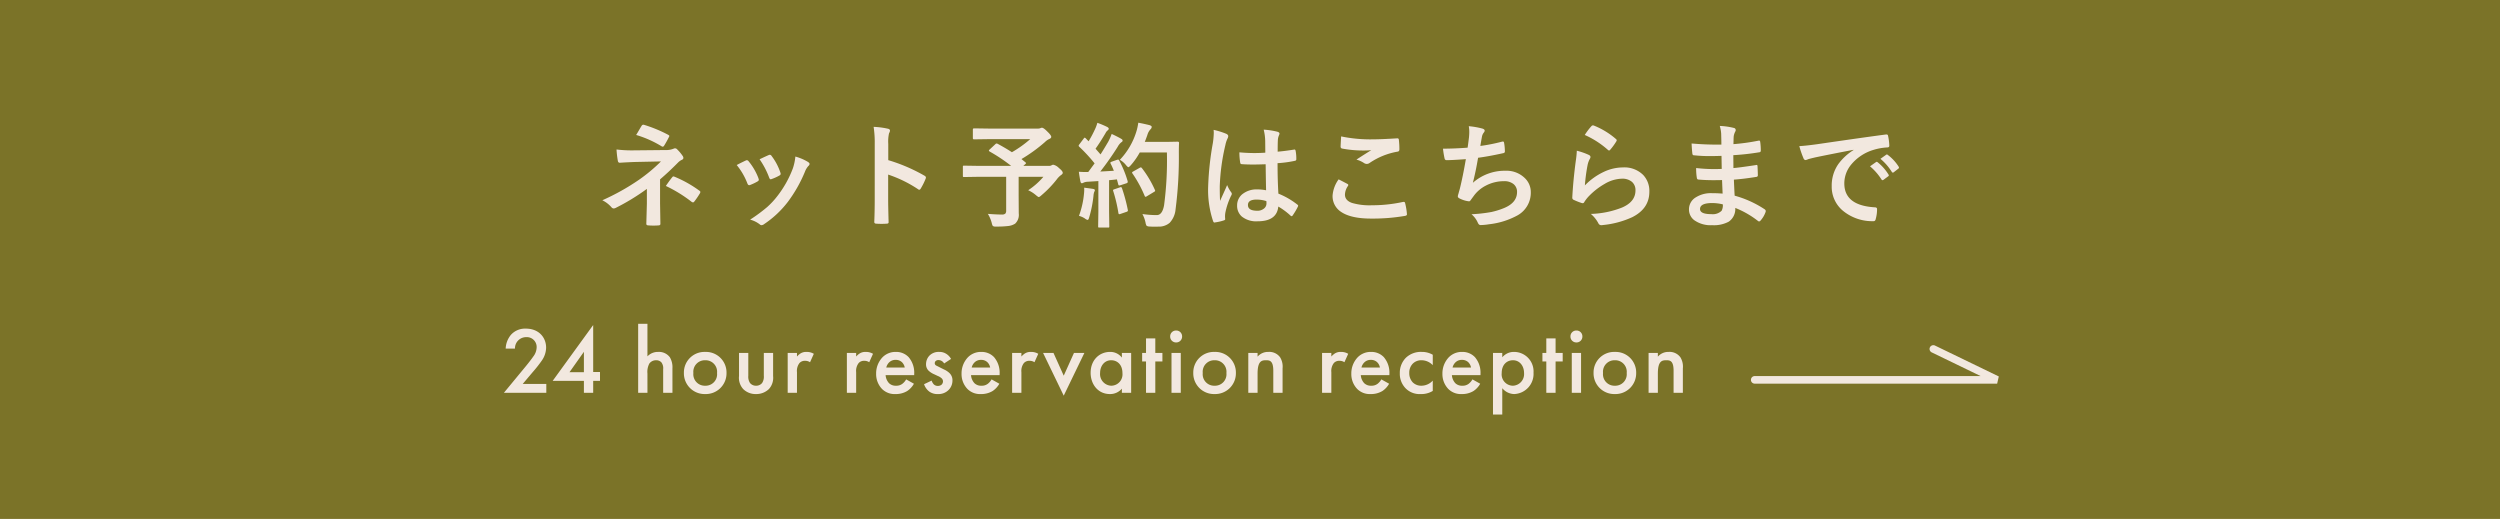 <svg xmlns="http://www.w3.org/2000/svg" width="660" height="137" viewBox="0 0 660 137">
  <g id="btn-web-reserve01" transform="translate(-353 -7385.295)">
    <rect id="長方形_1984" data-name="長方形 1984" width="660" height="137" transform="translate(353 7385.295)" fill="#7b7328"/>
    <path id="パス_11492" data-name="パス 11492" d="M-155.742-10.356v6.372l.088,5.391q0,.4-.571.4-.615.044-1.289.044T-158.8,1.8q-.571,0-.571-.425l.146-5.332V-7.837a57.054,57.054,0,0,1-8.247,5.024,1.255,1.255,0,0,1-.513.146.817.817,0,0,1-.6-.337,7.75,7.75,0,0,0-2.4-1.831,60.326,60.326,0,0,0,9.653-5.391,43.3,43.3,0,0,0,5.83-4.863l-6.929.146q-2.227.088-3.97.205-.41,0-.5-.571a25.486,25.486,0,0,1-.337-2.93,33.863,33.863,0,0,0,3.677.234h.5l8.7-.088a5.241,5.241,0,0,0,2.139-.337.988.988,0,0,1,.439-.117.714.714,0,0,1,.513.234,10.98,10.98,0,0,1,1.494,1.772.928.928,0,0,1,.19.513q0,.366-.454.542a3.407,3.407,0,0,0-.952.688Q-153.4-12.349-155.742-10.356Zm-6.313-11.719q.308-.483.879-1.479.41-.7.557-.923a.559.559,0,0,1,.439-.308.824.824,0,0,1,.19.029,35.509,35.509,0,0,1,6.357,2.622q.337.176.337.322a.529.529,0,0,1-.117.308,25.154,25.154,0,0,1-1.23,2.212q-.176.308-.4.308a.546.546,0,0,1-.322-.117A28.068,28.068,0,0,0-162.056-22.075Zm7.837,13.462q1.113-1.626,1.7-2.314a.43.43,0,0,1,.308-.205,1.036,1.036,0,0,1,.293.088,30.933,30.933,0,0,1,6.533,3.662q.278.176.278.352a.757.757,0,0,1-.117.366A20.649,20.649,0,0,1-146.7-4.5a.506.506,0,0,1-.352.234,1.023,1.023,0,0,1-.425-.205A36.24,36.24,0,0,0-154.219-8.613Zm18.712-5.522q.879-.483,2.373-1.187a.729.729,0,0,1,.322-.088.6.6,0,0,1,.454.293,15.824,15.824,0,0,1,2.578,4.438q.117.425.117.454,0,.19-.352.425a13.47,13.47,0,0,1-1.934.923.72.72,0,0,1-.264.059q-.308,0-.483-.469A17.5,17.5,0,0,0-135.507-14.136Zm6.035-1.523q1.919-.908,2.4-1.1a.708.708,0,0,1,.308-.088.6.6,0,0,1,.469.322,15.035,15.035,0,0,1,2.314,4.38,1.182,1.182,0,0,1,.073.352q0,.249-.381.454a12.5,12.5,0,0,1-2.065.923.574.574,0,0,1-.19.044q-.234,0-.41-.483A21.662,21.662,0,0,0-129.472-15.659Zm9.448-.718a13.251,13.251,0,0,1,3.354,1.436q.4.293.4.513a.794.794,0,0,1-.322.542,4.751,4.751,0,0,0-.908,1.523A36.32,36.32,0,0,1-122.03-4.38a26.119,26.119,0,0,1-6.182,5.8,1.345,1.345,0,0,1-.718.322.661.661,0,0,1-.483-.205,7.239,7.239,0,0,0-2.549-1.26,42.518,42.518,0,0,0,4.5-3.325,20.821,20.821,0,0,0,2.7-2.915,27.752,27.752,0,0,0,4.058-7.236A13.41,13.41,0,0,0-120.023-16.377Zm24.527.952a44.928,44.928,0,0,1,9.536,4.087q.4.205.4.513a.72.72,0,0,1-.059.264,17.051,17.051,0,0,1-1.289,2.607q-.19.337-.4.337a.5.5,0,0,1-.337-.146,33.059,33.059,0,0,0-7.881-3.853V-4.98q0,1.641.117,5.874V.981q0,.366-.542.366-.674.044-1.333.044t-1.333-.044q-.571,0-.571-.454.117-2.9.117-5.9V-19.775a27.1,27.1,0,0,0-.293-4.438,21.146,21.146,0,0,1,3.75.483q.571.117.571.513a1.553,1.553,0,0,1-.249.688,9.943,9.943,0,0,0-.205,2.813Zm28.863-4.321q2.153,1.157,3.779,2.227a30.006,30.006,0,0,0,4.834-3.457H-68.728l-4.146.059q-.293,0-.293-.322v-2.241q0-.337.293-.337l4.146.059h12.568a2.349,2.349,0,0,0,.776-.088,1.247,1.247,0,0,1,.425-.146q.454,0,1.406.967,1.084,1.025,1.084,1.45,0,.352-.542.571a4,4,0,0,0-1.113.791,40.876,40.876,0,0,1-6.211,4.5l1.055.864q.161.146.161.22t-.249.293l-.483.425h6.782a1.26,1.26,0,0,0,.688-.161.913.913,0,0,1,.454-.146,3,3,0,0,1,1.494.879q1,.791,1,1.26,0,.278-.425.571A5.214,5.214,0,0,0-50.974-10.4a28.183,28.183,0,0,1-4.1,4.263q-.5.454-.688.454-.161,0-.732-.483a8.581,8.581,0,0,0-2.065-1.318,18.886,18.886,0,0,0,4.014-3.545h-6.533v4.98l.029,4.673A3.172,3.172,0,0,1-62,1.333a4.181,4.181,0,0,1-1.86.63,24.455,24.455,0,0,1-3.149.146,1.526,1.526,0,0,1-.879-.146,2.574,2.574,0,0,1-.293-.806,8.883,8.883,0,0,0-1.025-2.4q2.3.176,3.691.176a1.249,1.249,0,0,0,.938-.264,1.258,1.258,0,0,0,.205-.82V-11.03H-71.7l-3.779.059q-.234,0-.278-.059a.5.5,0,0,1-.044-.264v-2.358q0-.234.059-.278a.5.5,0,0,1,.264-.044l3.779.059h8.643A43.6,43.6,0,0,0-68.728-17.7q-.205-.132-.205-.249t.205-.293l1.494-1.392a.571.571,0,0,1,.337-.19A.773.773,0,0,1-66.633-19.746Zm32.1,4.409A27.866,27.866,0,0,1-32.306-9.9a1.234,1.234,0,0,1,.029.22q0,.264-.4.381l-1.582.513a1.048,1.048,0,0,1-.264.044q-.19,0-.249-.249l-.366-1.362q-.688.1-2.065.22V-1.89l.059,3.926a.464.464,0,0,1-.059.293.5.5,0,0,1-.264.044h-2.285q-.249,0-.293-.059a.547.547,0,0,1-.044-.278l.059-3.926V-9.9l-2.827.176a2.808,2.808,0,0,0-1.1.249.913.913,0,0,1-.454.146q-.264,0-.366-.513-.22-1.084-.41-2.52,1.1.073,1.846.073.293,0,.645-.015l1.67-2.271a42.121,42.121,0,0,0-4.043-4.38q-.176-.19-.176-.278a1.192,1.192,0,0,1,.205-.381l1.113-1.479q.176-.264.293-.264.088,0,.278.176l.747.776a30.6,30.6,0,0,0,1.611-3.018,10.061,10.061,0,0,0,.7-1.86,23.643,23.643,0,0,1,2.607,1.1q.4.22.4.483,0,.176-.264.4a2.031,2.031,0,0,0-.571.718q-1.45,2.476-2.651,4.131l1.318,1.509q.879-1.377,2.021-3.325a15.428,15.428,0,0,0,.923-2.08q1.714.806,2.52,1.289.366.205.366.454a.519.519,0,0,1-.337.454,3.974,3.974,0,0,0-.981,1.23q-2.168,3.428-4.57,6.5,2.52-.132,3.574-.205-.469-1.157-.85-1.89a.664.664,0,0,1-.073-.234q0-.132.381-.278l1.377-.483a1.241,1.241,0,0,1,.293-.059Q-34.664-15.571-34.532-15.337Zm.176-.176a18.86,18.86,0,0,0,4.292-7.251,14.25,14.25,0,0,0,.571-2.549q1.494.278,2.915.63.63.19.63.483a.892.892,0,0,1-.293.6,3.619,3.619,0,0,0-.85,1.523q-.469,1.333-.688,1.831h5.669l3.018-.059q.366,0,.366.352-.059.85-.059,2.49a106.489,106.489,0,0,1-.864,15.029A5.944,5.944,0,0,1-21.2,1.113a4.382,4.382,0,0,1-3,1.011l-1.069.015q-.688,0-1.187-.044A1.493,1.493,0,0,1-27.3,1.9a2.488,2.488,0,0,1-.278-.82A7.916,7.916,0,0,0-28.409-1.2a27.7,27.7,0,0,0,3.369.278h.439q1.436,0,1.919-2.593a90.79,90.79,0,0,0,.747-13.945H-29.1a18.851,18.851,0,0,1-2.344,3.354q-.5.542-.659.542t-.63-.542A5.518,5.518,0,0,0-34.356-15.513Zm5.83,2.2a27.764,27.764,0,0,1,3.413,5.728.568.568,0,0,1,.073.234q0,.161-.337.337l-1.89,1.143a.642.642,0,0,1-.308.117q-.161,0-.264-.308a32.209,32.209,0,0,0-3.149-5.786.647.647,0,0,1-.146-.293q0-.132.322-.308l1.685-.952a.642.642,0,0,1,.308-.117Q-28.7-13.521-28.526-13.315ZM-45.152-.718a23,23,0,0,0,1.318-5.757,11.444,11.444,0,0,0,.073-1.187q0-.205-.015-.5,1.992.264,2.314.322.513.088.513.366a1.673,1.673,0,0,1-.176.454,3.658,3.658,0,0,0-.19.952A31.138,31.138,0,0,1-42.457-.308q-.176.659-.41.659A1.615,1.615,0,0,1-43.556,0,5.165,5.165,0,0,0-45.152-.718Zm10.825-7.529a.93.93,0,0,1,.264-.059q.161,0,.278.322a43.825,43.825,0,0,1,1.523,5.669,1.234,1.234,0,0,1,.029.205q0,.22-.381.337L-34.2-1.23a1.161,1.161,0,0,1-.322.073q-.161,0-.22-.308A39.363,39.363,0,0,0-36.1-7.236a.932.932,0,0,1-.059-.249q0-.146.337-.249Zm38.575.776q-.059-2.476-.117-6.87-2.109.073-3.3.073-1.611,0-2.886-.088-.5,0-.527-.4A15.968,15.968,0,0,1-2.8-17.49q1.992.19,4,.19,1.406,0,2.842-.1l-.029-3.149a13.342,13.342,0,0,0-.4-2.93,19.611,19.611,0,0,1,3.633.557q.542.161.542.513a1.991,1.991,0,0,1-.176.513,3.487,3.487,0,0,0-.249,1.055q-.059,1.011-.059,3.179,2.007-.176,4.263-.542a.823.823,0,0,1,.19-.029q.22,0,.293.381a10.553,10.553,0,0,1,.176,2.139.4.4,0,0,1-.337.454,29.821,29.821,0,0,1-4.614.63q0,4.424.22,8.042a20.305,20.305,0,0,1,4.98,2.871q.234.161.234.308a.886.886,0,0,1-.088.293A17.245,17.245,0,0,1,11.25-.806a.393.393,0,0,1-.278.176.4.4,0,0,1-.264-.146,18.454,18.454,0,0,0-3.237-2.4Q7.09.718,1.978.718A6.042,6.042,0,0,1-2.183-.557,3.738,3.738,0,0,1-3.4-3.472,3.762,3.762,0,0,1-1.714-6.665,5.973,5.973,0,0,1,1.86-7.705,12,12,0,0,1,4.248-7.471Zm.073,2.856a8.561,8.561,0,0,0-2.607-.4q-2.256,0-2.256,1.436,0,1.509,2.432,1.509A2.667,2.667,0,0,0,3.765-2.71a1.713,1.713,0,0,0,.586-1.3A5.011,5.011,0,0,0,4.321-4.614ZM-9.609-23.423A19.992,19.992,0,0,1-6.2-22.354q.454.249.454.6a1.591,1.591,0,0,1-.205.659,6.925,6.925,0,0,0-.542,1.655A54.453,54.453,0,0,0-7.983-8.511q0,2.578.088,3.838.22-.5.981-2.183.542-1.187.879-1.992A8.792,8.792,0,0,0-4.98-6.958a.689.689,0,0,1,.176.425.947.947,0,0,1-.176.483A18.363,18.363,0,0,0-6.519-1.494a6.588,6.588,0,0,0-.073.923A6.567,6.567,0,0,0-6.548.1V.161q0,.205-.366.322A12.292,12.292,0,0,1-9.155,1a.865.865,0,0,1-.234.044q-.22,0-.366-.4a25.87,25.87,0,0,1-1.289-9.155,77.856,77.856,0,0,1,1.23-11.382,20.464,20.464,0,0,0,.249-2.7A7.316,7.316,0,0,0-9.609-23.423ZM23.4-10.356q1.157.586,2.314,1.2.234.132.234.293a.511.511,0,0,1-.088.249,4.189,4.189,0,0,0-.791,2.285q0,1.538,1.86,2.2a16.577,16.577,0,0,0,5.259.615,38.107,38.107,0,0,0,8.13-.864,1.536,1.536,0,0,1,.264-.029.35.35,0,0,1,.366.308,16.982,16.982,0,0,1,.483,2.93v.059q0,.308-.513.4A50.27,50.27,0,0,1,31.969,0q-5.332,0-7.925-1.772A4.917,4.917,0,0,1,21.8-6.064,8.305,8.305,0,0,1,23.4-10.356Zm.659-11.338a37.6,37.6,0,0,0,8.423.776q2.065,0,6.357-.264h.088a.338.338,0,0,1,.366.337,20.167,20.167,0,0,1,.146,2.549q0,.586-.513.63a18.868,18.868,0,0,0-7.339,2.974,1.286,1.286,0,0,1-.762.264,1.311,1.311,0,0,1-.63-.176,7.113,7.113,0,0,0-2.095-.967q2.446-1.6,3.926-2.49a22.332,22.332,0,0,1-2.461.088,29.863,29.863,0,0,1-5.244-.513.487.487,0,0,1-.4-.542Q23.927-19.5,24.059-21.694Zm33.39,2.974q.132-.835.366-2.754.073-.82.073-1.421a8.258,8.258,0,0,0-.132-1.494,20.4,20.4,0,0,1,3.6.63q.6.19.6.542a.864.864,0,0,1-.205.483,2.41,2.41,0,0,0-.513,1.1q-.308,1.67-.425,2.461a47.655,47.655,0,0,0,5.64-1.113,1.413,1.413,0,0,1,.322-.059q.249,0,.308.366a13.215,13.215,0,0,1,.205,2.212.433.433,0,0,1-.366.483q-3.882.864-6.709,1.23-.6,3.589-1.377,6.606a12.667,12.667,0,0,1,8.6-3.179,6.911,6.911,0,0,1,5.068,1.89,5.09,5.09,0,0,1,1.626,3.779A6.828,6.828,0,0,1,70.705-.894a20.31,20.31,0,0,1-7.646,2.4,14.608,14.608,0,0,1-2.212.205q-.454,0-.747-.718a6.208,6.208,0,0,0-1.626-2.139,38.757,38.757,0,0,0,5.3-.6,19.722,19.722,0,0,0,3.311-1.04Q70.5-4.2,70.5-7.017a2.6,2.6,0,0,0-.967-2.124,3.822,3.822,0,0,0-2.446-.732,10.322,10.322,0,0,0-4.8,1.157,9.086,9.086,0,0,0-3.091,2.563L58.356-5.01q-.278.454-.5.454h-.073a7.225,7.225,0,0,1-2.256-.659q-.659-.293-.659-.6a1.955,1.955,0,0,1,.117-.6q.146-.513.4-1.421.791-3.149,1.6-7.852-3.662.264-5.039.264a.511.511,0,0,1-.571-.425,23.134,23.134,0,0,1-.425-2.607Q53.991-18.457,57.448-18.721Zm30.929-3.354a16.958,16.958,0,0,1,1.772-2.344.549.549,0,0,1,.381-.19.7.7,0,0,1,.19.029,20.334,20.334,0,0,1,5.889,3.574.476.476,0,0,1,.205.337.873.873,0,0,1-.146.352,16.594,16.594,0,0,1-1.538,2.109q-.19.234-.322.234a.565.565,0,0,1-.366-.205A23.747,23.747,0,0,0,88.377-22.075Zm-2.095,4.16a17.847,17.847,0,0,1,3.12,1.084q.483.22.483.571a.913.913,0,0,1-.146.454,5.677,5.677,0,0,0-.6,1.582,46.207,46.207,0,0,0-.732,5.464,17.091,17.091,0,0,1,5.024-3.589,11.923,11.923,0,0,1,5.01-1.157,7.036,7.036,0,0,1,5.361,1.992,6.133,6.133,0,0,1,1.626,4.424q0,4.453-4.526,6.724A24.073,24.073,0,0,1,93.211,1.7a3.6,3.6,0,0,1-.469.044.821.821,0,0,1-.732-.425A8.179,8.179,0,0,0,89.974-1.23a24.1,24.1,0,0,0,8.247-1.685q3.545-1.523,3.545-4.526a2.865,2.865,0,0,0-.952-2.271,3.934,3.934,0,0,0-2.651-.82,9.359,9.359,0,0,0-4.541,1.377,18.6,18.6,0,0,0-4.1,3.179A9.094,9.094,0,0,0,88.23-4.321a.448.448,0,0,1-.366.264,1.413,1.413,0,0,1-.322-.059,17.32,17.32,0,0,1-2.036-.806.6.6,0,0,1-.425-.6q.234-4.526.923-9.683A25.232,25.232,0,0,0,86.282-17.915ZM124.77-6.592q-.117-2.812-.146-3.574-1.26.029-2.271.029-2.109,0-3.911-.161-.439,0-.483-.5a15.13,15.13,0,0,1-.176-2.549,40.253,40.253,0,0,0,4.834.278q.938,0,1.919-.044l-.059-3.442q-1.787.059-3.018.059a37.47,37.47,0,0,1-4.16-.205.445.445,0,0,1-.513-.425q-.132-1.1-.205-2.7a76.975,76.975,0,0,0,7.866.293q0-.864-.059-2.915a9.477,9.477,0,0,0-.366-2.007,17.718,17.718,0,0,1,3.779.542.549.549,0,0,1,.425.571.615.615,0,0,1-.088.322,3.7,3.7,0,0,0-.454,1.45q-.015.337-.029.908-.015.659-.029,1.011a54.18,54.18,0,0,0,6.563-.908,1.049,1.049,0,0,1,.22-.029q.264,0,.293.4A15.855,15.855,0,0,1,134.848-18q0,.439-.322.483a64.158,64.158,0,0,1-6.929.776l.029,3.4q1.362-.088,5.874-.776a1.025,1.025,0,0,1,.249-.044q.205,0,.234.278.088,1.714.088,2.461,0,.381-.454.425-3.149.513-5.874.718.132,3.032.205,4.233A27.369,27.369,0,0,1,135.9-2.432a.63.63,0,0,1,.264.425,1.241,1.241,0,0,1-.059.293A6.729,6.729,0,0,1,134.789.513a.46.46,0,0,1-.381.234A.463.463,0,0,1,134.071.6a24.109,24.109,0,0,0-5.962-3.413A4.035,4.035,0,0,1,126.381.82a8.251,8.251,0,0,1-4.365.923A7.437,7.437,0,0,1,117.284.425a3.511,3.511,0,0,1-1.392-2.871,3.652,3.652,0,0,1,1.86-3.193A7.449,7.449,0,0,1,121.9-6.709Q123.363-6.709,124.77-6.592Zm.059,2.842a12.065,12.065,0,0,0-2.783-.352q-3.237,0-3.237,1.582,0,1.348,2.974,1.348a3.335,3.335,0,0,0,2.725-.894A3.11,3.11,0,0,0,124.828-3.75ZM145.02-19.131q1.6-.073,4.775-.513,11.909-1.743,18.018-2.549a1.271,1.271,0,0,1,.176-.015q.41,0,.454.337a14.122,14.122,0,0,1,.337,2.637q0,.454-.571.454a15.015,15.015,0,0,0-3.662.659,12.16,12.16,0,0,0-5.977,4.043,7.769,7.769,0,0,0-1.67,4.8q0,5.8,7.983,6.3.659,0,.659.454a9.308,9.308,0,0,1-.337,2.578q-.117.63-.557.63a12.179,12.179,0,0,1-7.939-2.607,8.206,8.206,0,0,1-3.135-6.665,9.906,9.906,0,0,1,1.714-5.757,14.546,14.546,0,0,1,4.043-3.75v-.059q-5.405,1.025-10.078,1.992-1.553.366-1.89.483a3.56,3.56,0,0,1-.659.234.617.617,0,0,1-.571-.454A22.839,22.839,0,0,1,145.02-19.131ZM163.682-13.8l1.582-1.113a.335.335,0,0,1,.19-.073.469.469,0,0,1,.264.132,12.566,12.566,0,0,1,2.842,3.223.362.362,0,0,1,.088.205.329.329,0,0,1-.161.264l-1.26.938a.454.454,0,0,1-.249.088q-.132,0-.264-.19A15.324,15.324,0,0,0,163.682-13.8Zm2.754-1.978,1.509-1.069a.354.354,0,0,1,.19-.088.413.413,0,0,1,.249.132,11.61,11.61,0,0,1,2.856,3.091.525.525,0,0,1,.088.264.361.361,0,0,1-.176.278l-1.2.938a.4.4,0,0,1-.234.1.358.358,0,0,1-.278-.19A14.452,14.452,0,0,0,166.436-15.776Z" transform="translate(683 7443)" fill="#f2e8df"/>
    <g id="グループ_3802" data-name="グループ 3802" transform="translate(1.25)">
      <path id="パス_11431" data-name="パス 11431" d="M-17144.033-7686.377h-64a1,1,0,0,1-1-1,1,1,0,0,1,1-1h59.639l-12.918-6.255a1,1,0,0,1-.465-1.336,1,1,0,0,1,1.336-.464l16.842,8.155Z" transform="translate(18023.031 15172.955)" fill="#f2e8df"/>
      <path id="パス_11491" data-name="パス 11491" d="M-144.775-2.35H-151l2.6-3.075a33.891,33.891,0,0,0,2.375-3,6.141,6.141,0,0,0,1.2-3.5c0-2.6-1.825-5.025-5.375-5.025a5,5,0,0,0-3.9,1.625,6.007,6.007,0,0,0-1.4,3.65h2.45A2.954,2.954,0,0,1-150.1-14.7a2.6,2.6,0,0,1,2.775,2.7,4.123,4.123,0,0,1-.875,2.4c-.55.8-1.425,1.9-2,2.6l-5.775,7h11.2ZM-132.4-17.9-143.1-3.15h8.25V0h2.45V-3.15h1.8V-5.5h-1.8Zm-6.25,12.45,3.8-5.375V-5.45ZM-120.525,0h2.45V-5.075a4.715,4.715,0,0,1,.5-2.65,2.174,2.174,0,0,1,1.8-.875,1.847,1.847,0,0,1,1.375.55,2.536,2.536,0,0,1,.475,1.825V0h2.45V-6.45a5.18,5.18,0,0,0-.675-2.925,3.58,3.58,0,0,0-3.1-1.425,3.783,3.783,0,0,0-2.825,1.175v-8.6h-2.45Zm17.7-10.8a5.433,5.433,0,0,0-5.625,5.55A5.468,5.468,0,0,0-102.825.325,5.468,5.468,0,0,0-97.2-5.25,5.433,5.433,0,0,0-102.825-10.8Zm0,8.925a3.03,3.03,0,0,1-3.125-3.35A3.044,3.044,0,0,1-102.825-8.6,3.044,3.044,0,0,1-99.7-5.225,3.03,3.03,0,0,1-102.825-1.875Zm8.925-8.65v6.1a4.4,4.4,0,0,0,1.125,3.45A4.624,4.624,0,0,0-89.45.325a4.8,4.8,0,0,0,3.425-1.3A4.4,4.4,0,0,0-84.9-4.425v-6.1h-2.45V-4.5a3.03,3.03,0,0,1-.45,1.9,1.991,1.991,0,0,1-1.6.725A1.991,1.991,0,0,1-91-2.6a3.03,3.03,0,0,1-.45-1.9v-6.025ZM-81.05,0h2.45V-5.45a3.391,3.391,0,0,1,.675-2.425A1.909,1.909,0,0,1-76.4-8.45a2.218,2.218,0,0,1,1.25.375l1-2.225a3.634,3.634,0,0,0-1.925-.5,2.83,2.83,0,0,0-1.5.35,4.237,4.237,0,0,0-1.025.875v-.95h-2.45Zm15.625,0h2.45V-5.45A3.391,3.391,0,0,1-62.3-7.875a1.909,1.909,0,0,1,1.525-.575,2.218,2.218,0,0,1,1.25.375l1-2.225a3.634,3.634,0,0,0-1.925-.5,2.83,2.83,0,0,0-1.5.35,4.237,4.237,0,0,0-1.025.875v-.95h-2.45Zm15.65-3.55A3.8,3.8,0,0,1-50.75-2.4a2.58,2.58,0,0,1-1.675.525A2.5,2.5,0,0,1-54.3-2.55a3.479,3.479,0,0,1-.9-2.125h7.55v-.3a6.32,6.32,0,0,0-1.475-4.45A4.531,4.531,0,0,0-52.5-10.8a4.8,4.8,0,0,0-3.525,1.425A6.169,6.169,0,0,0-57.7-5.05a5.649,5.649,0,0,0,1.55,4.025A4.667,4.667,0,0,0-52.6.325a5.79,5.79,0,0,0,3.1-.8A5.518,5.518,0,0,0-47.725-2.4Zm-5.25-3.125a2.758,2.758,0,0,1,.75-1.35A2.36,2.36,0,0,1-52.55-8.7a2.35,2.35,0,0,1,1.65.6,2.545,2.545,0,0,1,.75,1.425Zm17.1-2.275a3.614,3.614,0,0,0-1.2-1.3,3.294,3.294,0,0,0-1.95-.55,3.392,3.392,0,0,0-2.575,1,3.287,3.287,0,0,0-.875,2.25,2.3,2.3,0,0,0,.75,1.775,5.192,5.192,0,0,0,1.45.9l.9.425a3.228,3.228,0,0,1,1.05.65,1.135,1.135,0,0,1,.325.8,1.241,1.241,0,0,1-.35.825,1.475,1.475,0,0,1-1,.35,1.5,1.5,0,0,1-1.075-.4,2.77,2.77,0,0,1-.575-1l-2,.95A4.1,4.1,0,0,0-43.7-.35a3.623,3.623,0,0,0,2.275.675A3.758,3.758,0,0,0-38.475-.85a3.5,3.5,0,0,0,.925-2.4,2.6,2.6,0,0,0-.775-1.95A5.051,5.051,0,0,0-39.8-6.175L-41.05-6.8c-.525-.275-.675-.325-.825-.425a.673.673,0,0,1-.35-.6A.793.793,0,0,1-42-8.375a1.038,1.038,0,0,1,.75-.275,1.763,1.763,0,0,1,1.5.9Zm10.7,5.4A3.8,3.8,0,0,1-28.2-2.4a2.58,2.58,0,0,1-1.675.525A2.5,2.5,0,0,1-31.75-2.55a3.479,3.479,0,0,1-.9-2.125h7.55v-.3a6.32,6.32,0,0,0-1.475-4.45A4.531,4.531,0,0,0-29.95-10.8a4.8,4.8,0,0,0-3.525,1.425A6.169,6.169,0,0,0-35.15-5.05,5.649,5.649,0,0,0-33.6-1.025,4.667,4.667,0,0,0-30.05.325a5.79,5.79,0,0,0,3.1-.8A5.518,5.518,0,0,0-25.175-2.4Zm-5.25-3.125a2.758,2.758,0,0,1,.75-1.35A2.36,2.36,0,0,1-30-8.7a2.35,2.35,0,0,1,1.65.6,2.545,2.545,0,0,1,.75,1.425ZM-21.8,0h2.45V-5.45a3.391,3.391,0,0,1,.675-2.425A1.909,1.909,0,0,1-17.15-8.45a2.218,2.218,0,0,1,1.25.375l1-2.225a3.634,3.634,0,0,0-1.925-.5,2.83,2.83,0,0,0-1.5.35,4.237,4.237,0,0,0-1.025.875v-.95H-21.8Zm8.175-10.525L-8.175.75l5.45-11.275h-2.75l-2.7,6-2.7-6ZM7.175-9.3A3.837,3.837,0,0,0,4.05-10.8c-2.775,0-5.125,2.1-5.125,5.525,0,2.9,1.85,5.6,5.1,5.6A4.042,4.042,0,0,0,7.175-1.1V0h2.45V-10.525H7.175ZM4.35-8.6c1.55,0,2.975,1.1,2.975,3.4A3,3,0,0,1,4.35-1.875a3.072,3.072,0,0,1-2.925-3.35C1.425-7.1,2.575-8.6,4.35-8.6Zm13.525.325v-2.25H16v-3.85H13.55v3.85H12.525v2.25H13.55V0H16V-8.275Zm2.4-2.25V0h2.45V-10.525Zm-.35-4.35A1.538,1.538,0,0,0,21.5-13.3a1.538,1.538,0,0,0,1.575-1.575A1.538,1.538,0,0,0,21.5-16.45,1.538,1.538,0,0,0,19.925-14.875ZM31.65-10.8a5.433,5.433,0,0,0-5.625,5.55A5.468,5.468,0,0,0,31.65.325,5.468,5.468,0,0,0,37.275-5.25,5.433,5.433,0,0,0,31.65-10.8Zm0,8.925a3.03,3.03,0,0,1-3.125-3.35A3.044,3.044,0,0,1,31.65-8.6a3.044,3.044,0,0,1,3.125,3.375A3.03,3.03,0,0,1,31.65-1.875ZM40.55,0H43V-5.05c0-3.4,1.125-3.55,2.225-3.55.925,0,1.925.075,1.925,2.75V0H49.6V-6.45a4.7,4.7,0,0,0-.65-2.925,3.519,3.519,0,0,0-3.1-1.425A3.625,3.625,0,0,0,43-9.55v-.975H40.55ZM60.025,0h2.45V-5.45a3.391,3.391,0,0,1,.675-2.425,1.909,1.909,0,0,1,1.525-.575,2.218,2.218,0,0,1,1.25.375l1-2.225A3.634,3.634,0,0,0,65-10.8a2.83,2.83,0,0,0-1.5.35,4.237,4.237,0,0,0-1.025.875v-.95h-2.45Zm15.65-3.55A3.8,3.8,0,0,1,74.7-2.4a2.58,2.58,0,0,1-1.675.525A2.5,2.5,0,0,1,71.15-2.55a3.479,3.479,0,0,1-.9-2.125H77.8v-.3a6.32,6.32,0,0,0-1.475-4.45A4.531,4.531,0,0,0,72.95-10.8a4.8,4.8,0,0,0-3.525,1.425A6.169,6.169,0,0,0,67.75-5.05,5.649,5.649,0,0,0,69.3-1.025,4.667,4.667,0,0,0,72.85.325a5.79,5.79,0,0,0,3.1-.8A5.518,5.518,0,0,0,77.725-2.4Zm-5.25-3.125a2.758,2.758,0,0,1,.75-1.35A2.36,2.36,0,0,1,72.9-8.7a2.35,2.35,0,0,1,1.65.6,2.546,2.546,0,0,1,.75,1.425ZM89.25-10.05a5.65,5.65,0,0,0-2.875-.75A5.715,5.715,0,0,0,82.15-9.25a5.621,5.621,0,0,0-1.6,4.075,5.47,5.47,0,0,0,1.5,3.95,5.128,5.128,0,0,0,4,1.55A5.762,5.762,0,0,0,89.25-.5V-3.225a4.1,4.1,0,0,1-3.025,1.35A3.183,3.183,0,0,1,84-2.725a3.486,3.486,0,0,1-.95-2.525,3.364,3.364,0,0,1,.9-2.425A3.151,3.151,0,0,1,86.275-8.6,4.133,4.133,0,0,1,89.25-7.3Zm10.475,6.5A3.8,3.8,0,0,1,98.75-2.4a2.58,2.58,0,0,1-1.675.525A2.5,2.5,0,0,1,95.2-2.55a3.479,3.479,0,0,1-.9-2.125h7.55v-.3a6.32,6.32,0,0,0-1.475-4.45A4.531,4.531,0,0,0,97-10.8a4.8,4.8,0,0,0-3.525,1.425A6.169,6.169,0,0,0,91.8-5.05a5.649,5.649,0,0,0,1.55,4.025A4.667,4.667,0,0,0,96.9.325a5.79,5.79,0,0,0,3.1-.8A5.518,5.518,0,0,0,101.775-2.4Zm-5.25-3.125a2.758,2.758,0,0,1,.75-1.35A2.36,2.36,0,0,1,96.95-8.7a2.35,2.35,0,0,1,1.65.6,2.546,2.546,0,0,1,.75,1.425ZM107.6-1.225a4.179,4.179,0,0,0,3.15,1.55,5.326,5.326,0,0,0,5.1-5.65,5.145,5.145,0,0,0-5.125-5.475A3.959,3.959,0,0,0,107.6-9.375v-1.15h-2.45V5.725h2.45ZM110.425-8.6c1.775,0,2.925,1.5,2.925,3.375a3.072,3.072,0,0,1-2.925,3.35A3,3,0,0,1,107.45-5.2C107.45-7.5,108.875-8.6,110.425-8.6Zm13.125.325v-2.25h-1.875v-3.85h-2.45v3.85H118.2v2.25h1.025V0h2.45V-8.275Zm2.4-2.25V0h2.45V-10.525Zm-.35-4.35a1.538,1.538,0,0,0,1.575,1.575,1.538,1.538,0,0,0,1.575-1.575,1.538,1.538,0,0,0-1.575-1.575A1.538,1.538,0,0,0,125.6-14.875ZM137.325-10.8A5.433,5.433,0,0,0,131.7-5.25,5.468,5.468,0,0,0,137.325.325,5.468,5.468,0,0,0,142.95-5.25,5.433,5.433,0,0,0,137.325-10.8Zm0,8.925a3.03,3.03,0,0,1-3.125-3.35A3.044,3.044,0,0,1,137.325-8.6a3.044,3.044,0,0,1,3.125,3.375A3.03,3.03,0,0,1,137.325-1.875ZM146.225,0h2.45V-5.05c0-3.4,1.125-3.55,2.225-3.55.925,0,1.925.075,1.925,2.75V0h2.45V-6.45a4.7,4.7,0,0,0-.65-2.925,3.519,3.519,0,0,0-3.1-1.425,3.625,3.625,0,0,0-2.85,1.25v-.975h-2.45Z" transform="translate(640.75 7489)" fill="#f2e8df"/>
    </g>
  </g>
</svg>

